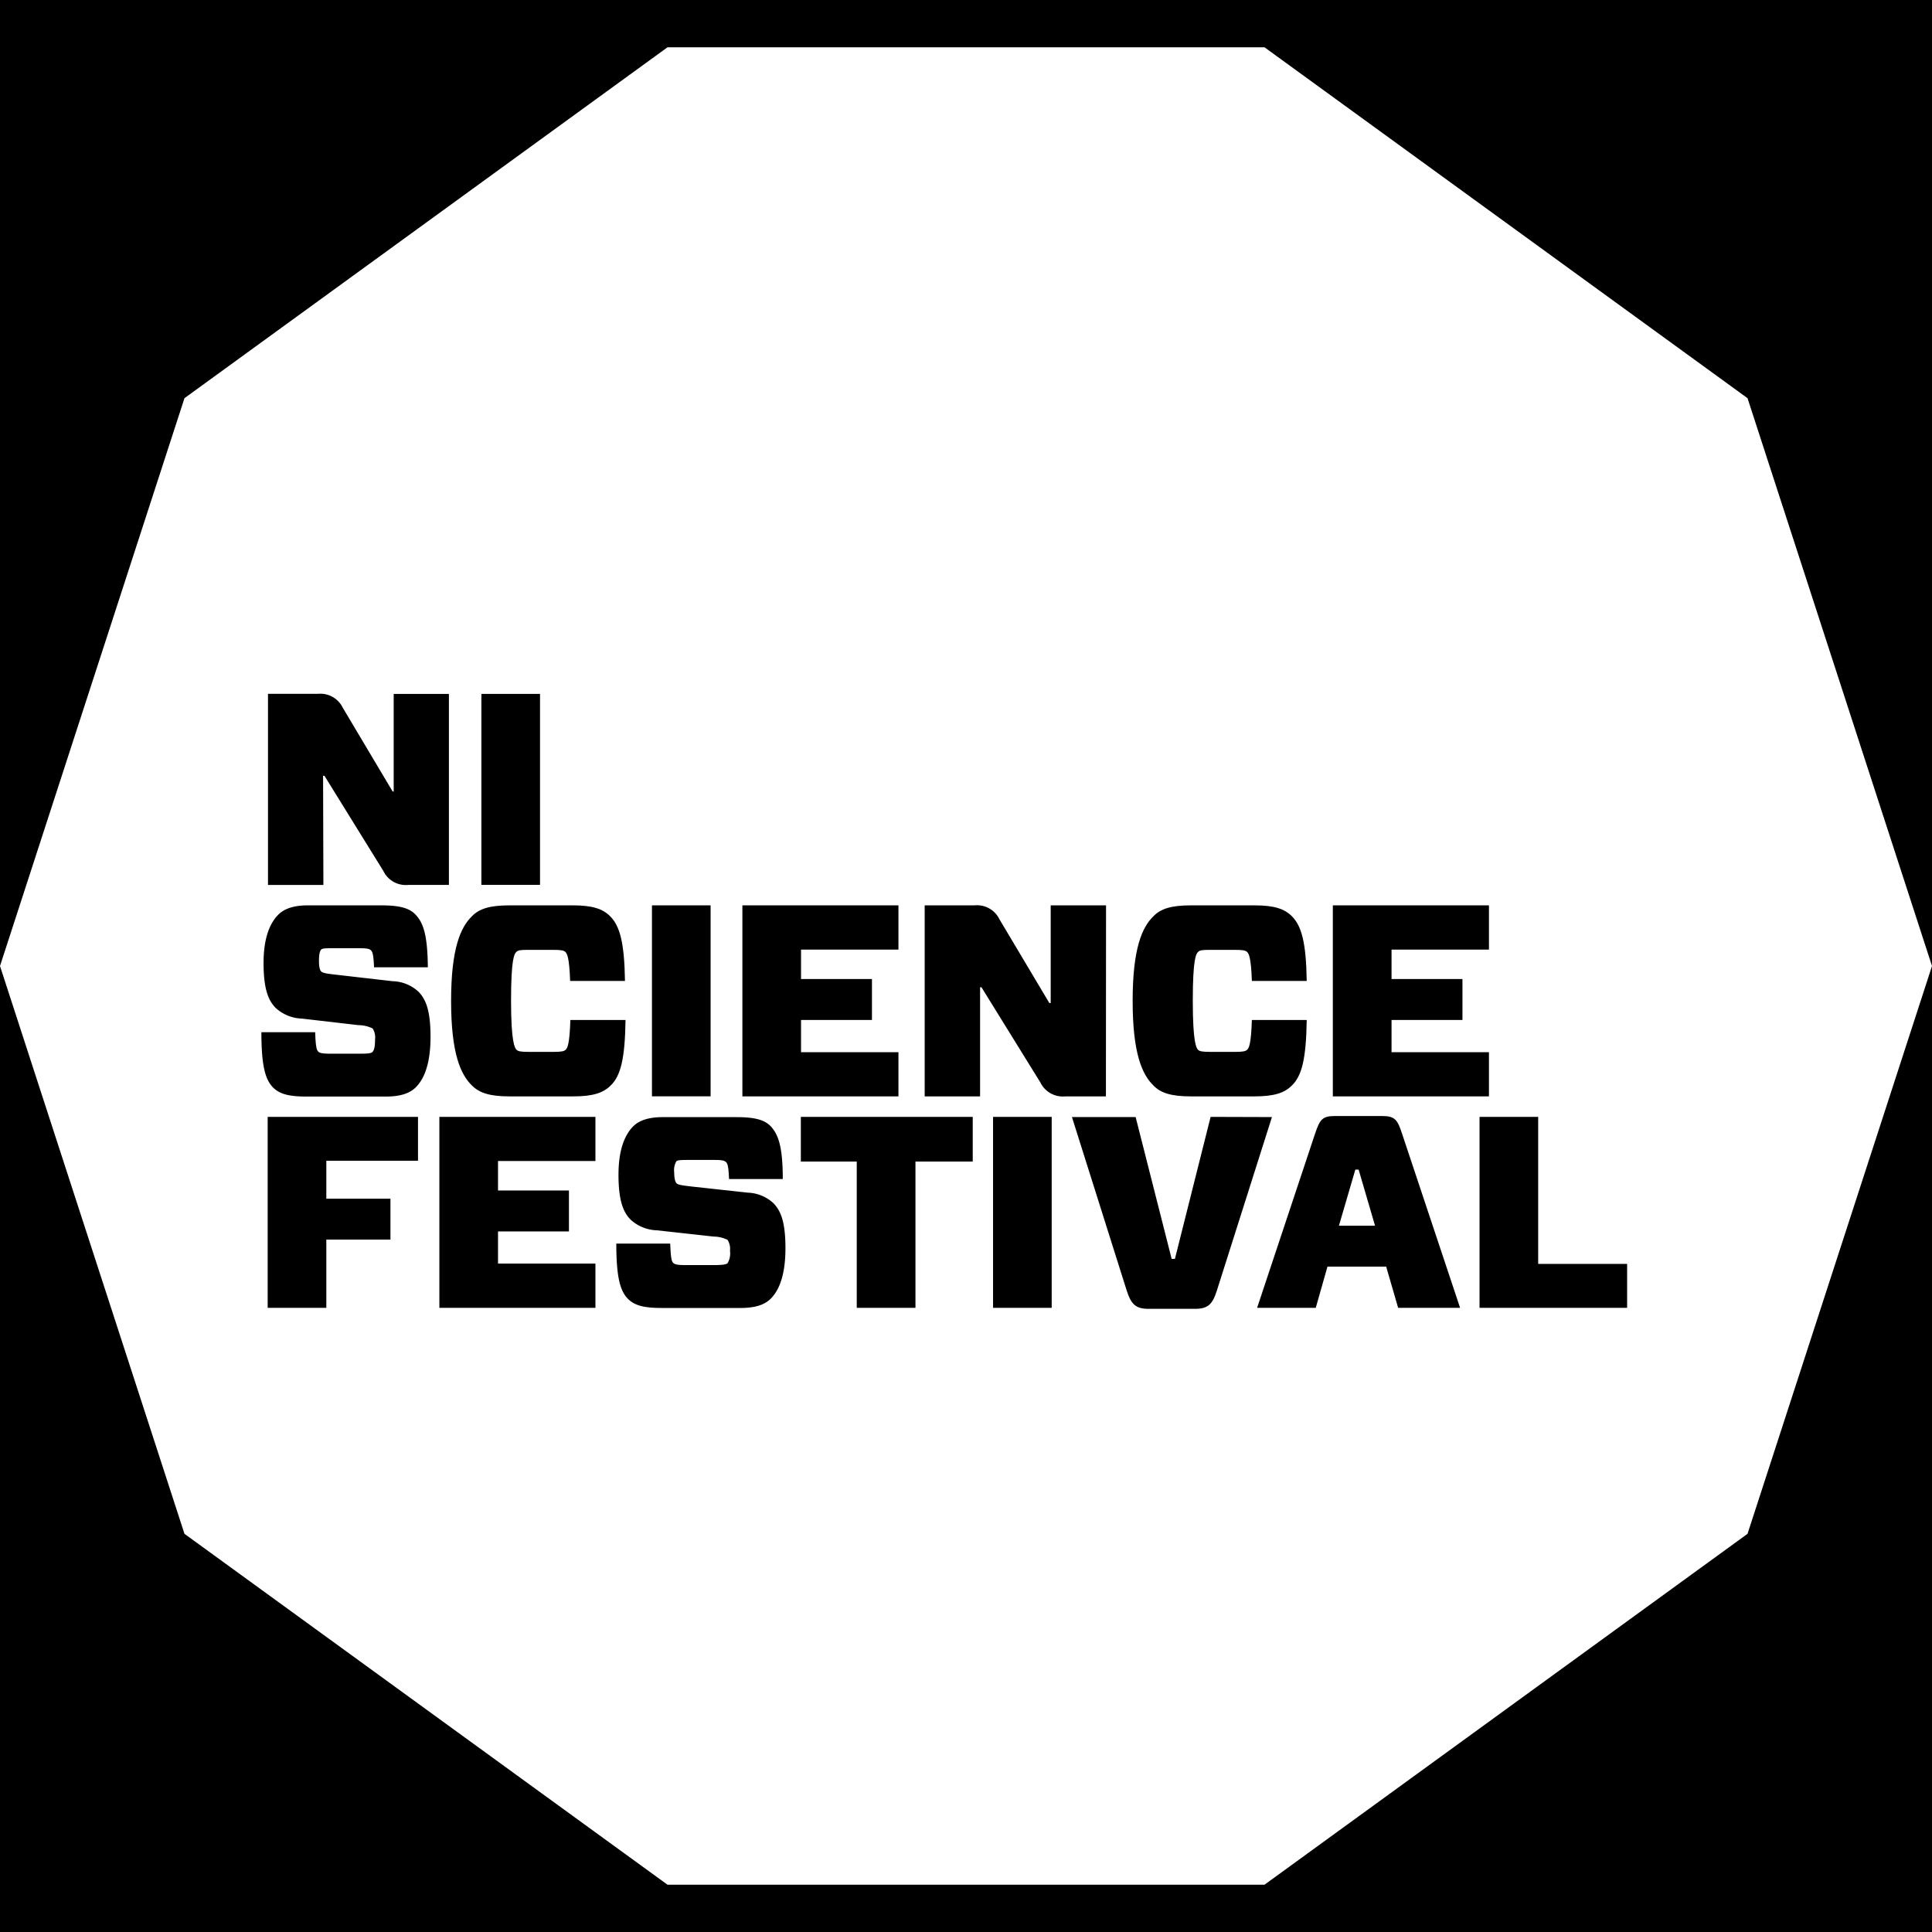 <?xml version="1.0" encoding="UTF-8"?>
<svg xmlns="http://www.w3.org/2000/svg" viewBox="0 0 310 310">
  <title>favicon</title>
  <g id="Layer_2" data-name="Layer 2">
    <g id="Layer_1-2" data-name="Layer 1">
      <polygon points="202.9 302.41 107.1 302.41 29.6 246.11 0 155 0 310 310 310 310 155 280.4 246.11 202.9 302.41"></polygon>
      <polygon points="0 0 0 155 29.6 63.89 107.1 7.59 202.9 7.59 280.4 63.89 310 155 310 0 0 0"></polygon>
      <path d="M51.84,124.48h.22l9.45,15.27a4,4,0,0,0,4,2.24h6.52V111.34H63.17V127H63l-8-13.44a4,4,0,0,0-4-2.23H43V142h8.89Z"></path>
      <rect x="77.24" y="111.34" width="9.41" height="30.64"></rect>
      <path d="M63,157.44l-9.15-1.05c-1.48-.17-2-.26-2.27-.48s-.4-.79-.4-1.75.13-1.58.35-1.79.7-.22,1.75-.22H57.7c1.14,0,1.58.08,1.84.35s.39.79.48,2.71h8.63c-.05-5.3-.75-7.22-2.06-8.54-1-1-2.58-1.4-5.43-1.4H49.38c-2.32,0-3.8.57-4.72,1.49-1.41,1.4-2.37,3.86-2.37,7.75,0,4.25.79,6.09,2,7.27a6.54,6.54,0,0,0,4.16,1.66l9.06,1.05a5.3,5.3,0,0,1,2.28.53,2.69,2.69,0,0,1,.39,1.75c0,1.09-.13,1.71-.39,2s-1,.3-2.23.3H53.1c-1.26,0-1.79-.08-2.05-.35s-.4-.83-.48-3.1H41.94c0,5.38.62,7.61,1.88,8.88,1.1,1.1,2.67,1.45,5.43,1.45H61.9c2.45,0,3.9-.57,4.82-1.49,1.4-1.4,2.36-3.9,2.36-8.1s-.74-6-1.92-7.22A6.32,6.32,0,0,0,63,157.44Z"></path>
      <path d="M91.52,163.66c-.13,3.94-.48,4.51-.75,4.77s-.7.35-2,.35h-3.9c-1.31,0-1.75-.09-2-.35S82,167.34,82,160.6s.52-7.53.83-7.84.7-.35,2-.35h3.9c1.31,0,1.75.09,2,.35s.62.83.75,4.64h8.8c-.09-6.17-.83-8.84-2.37-10.37-1.18-1.19-2.8-1.76-6-1.76H81.71c-3.19,0-4.86.57-6,1.76-1.79,1.75-3.33,5.12-3.33,13.57s1.54,11.81,3.33,13.56c1.18,1.19,2.85,1.76,6,1.76H92c3.19,0,4.81-.57,6-1.76,1.58-1.53,2.28-4.24,2.37-10.5Z"></path>
      <rect x="104.61" y="145.27" width="9.41" height="30.64"></rect>
      <polygon points="144.16 168.83 128.53 168.83 128.53 163.66 139.91 163.66 139.91 157.09 128.53 157.09 128.53 152.37 144.16 152.37 144.16 145.27 119.12 145.27 119.12 175.92 144.16 175.92 144.16 168.83"></polygon>
      <path d="M177.47,145.27h-8.88v15.67h-.22l-8-13.43a4,4,0,0,0-4-2.24h-8v30.65h8.89V158.41h.22l9.45,15.27a4,4,0,0,0,4,2.24h6.52Z"></path>
      <path d="M191.06,175.92H201.3c3.2,0,4.82-.57,6-1.76,1.58-1.53,2.28-4.24,2.37-10.5h-8.8c-.13,3.94-.48,4.51-.75,4.77s-.7.35-2,.35h-3.9c-1.31,0-1.75-.09-2-.35s-.83-1.09-.83-7.83.52-7.53.83-7.84.7-.35,2-.35h3.9c1.31,0,1.75.09,2,.35s.62.83.75,4.64h8.8c-.09-6.17-.84-8.84-2.37-10.37-1.18-1.19-2.8-1.76-6-1.76H191.06c-3.19,0-4.86.57-6,1.76-1.79,1.75-3.32,5.12-3.32,13.57s1.53,11.81,3.32,13.56C186.2,175.35,187.87,175.92,191.06,175.92Z"></path>
      <polygon points="238.91 168.83 223.28 168.83 223.28 163.66 234.66 163.66 234.66 157.09 223.28 157.09 223.28 152.37 238.91 152.37 238.91 145.27 213.86 145.27 213.86 175.92 238.91 175.92 238.91 168.83"></polygon>
      <polygon points="42.95 209.85 52.36 209.85 52.36 198.9 62.65 198.9 62.65 192.34 52.36 192.34 52.36 186.25 67.07 186.25 67.07 179.21 42.95 179.21 42.95 209.85"></polygon>
      <polygon points="70.5 209.85 95.54 209.85 95.54 202.75 79.91 202.75 79.91 197.59 91.29 197.59 91.29 191.02 79.91 191.02 79.91 186.29 95.54 186.29 95.54 179.21 70.5 179.21 70.5 209.85"></polygon>
      <path d="M120,191.37l-9.15-1c-1.49-.18-2.06-.27-2.28-.49s-.39-.79-.39-1.75a2.86,2.86,0,0,1,.35-1.8c.18-.17.7-.21,1.75-.21h4.38c1.14,0,1.57.09,1.84.35s.39.78.48,2.71h8.62c0-5.3-.74-7.22-2-8.53-1-1-2.59-1.4-5.44-1.4H106.33c-2.32,0-3.81.56-4.73,1.48-1.4,1.4-2.36,3.86-2.36,7.75,0,4.25.79,6.09,2,7.27a6.52,6.52,0,0,0,4.16,1.66l9.06,1a5.3,5.3,0,0,1,2.28.53,2.69,2.69,0,0,1,.39,1.75,3.08,3.08,0,0,1-.39,2c-.22.22-1,.3-2.24.3h-4.42c-1.27,0-1.79-.08-2.06-.35s-.39-.83-.48-3.1H98.89c0,5.38.61,7.61,1.88,8.88,1.1,1.1,2.67,1.45,5.43,1.45h12.65c2.45,0,3.9-.57,4.82-1.49,1.4-1.4,2.36-3.9,2.36-8.1s-.74-6-1.93-7.22A6.34,6.34,0,0,0,120,191.37Z"></path>
      <polygon points="128.5 186.38 137.47 186.38 137.47 209.85 146.89 209.85 146.89 186.38 156.08 186.38 156.08 179.21 128.5 179.21 128.5 186.38"></polygon>
      <rect x="159.34" y="179.21" width="9.41" height="30.64"></rect>
      <path d="M194.25,179.21,188.52,202H188l-5.78-22.76H172l8.8,27.88c.7,2.14,1.4,2.89,3.5,2.89h7.44c2.11,0,2.81-.75,3.5-2.89l8.85-27.88Z"></path>
      <path d="M221.76,179.07h-7.53c-2.1,0-2.45.57-3.24,2.89l-9.28,27.89h9.41l1.88-6.61h9.42l1.92,6.61h9.94L225,182C224.25,179.69,223.86,179.07,221.76,179.07Zm-6.92,17.6,2.63-9H218l2.63,9Z"></path>
      <polygon points="246.81 179.21 237.4 179.21 237.4 209.85 261.08 209.85 261.08 202.8 246.81 202.8 246.81 179.21"></polygon>
    </g>
  </g>
</svg>
